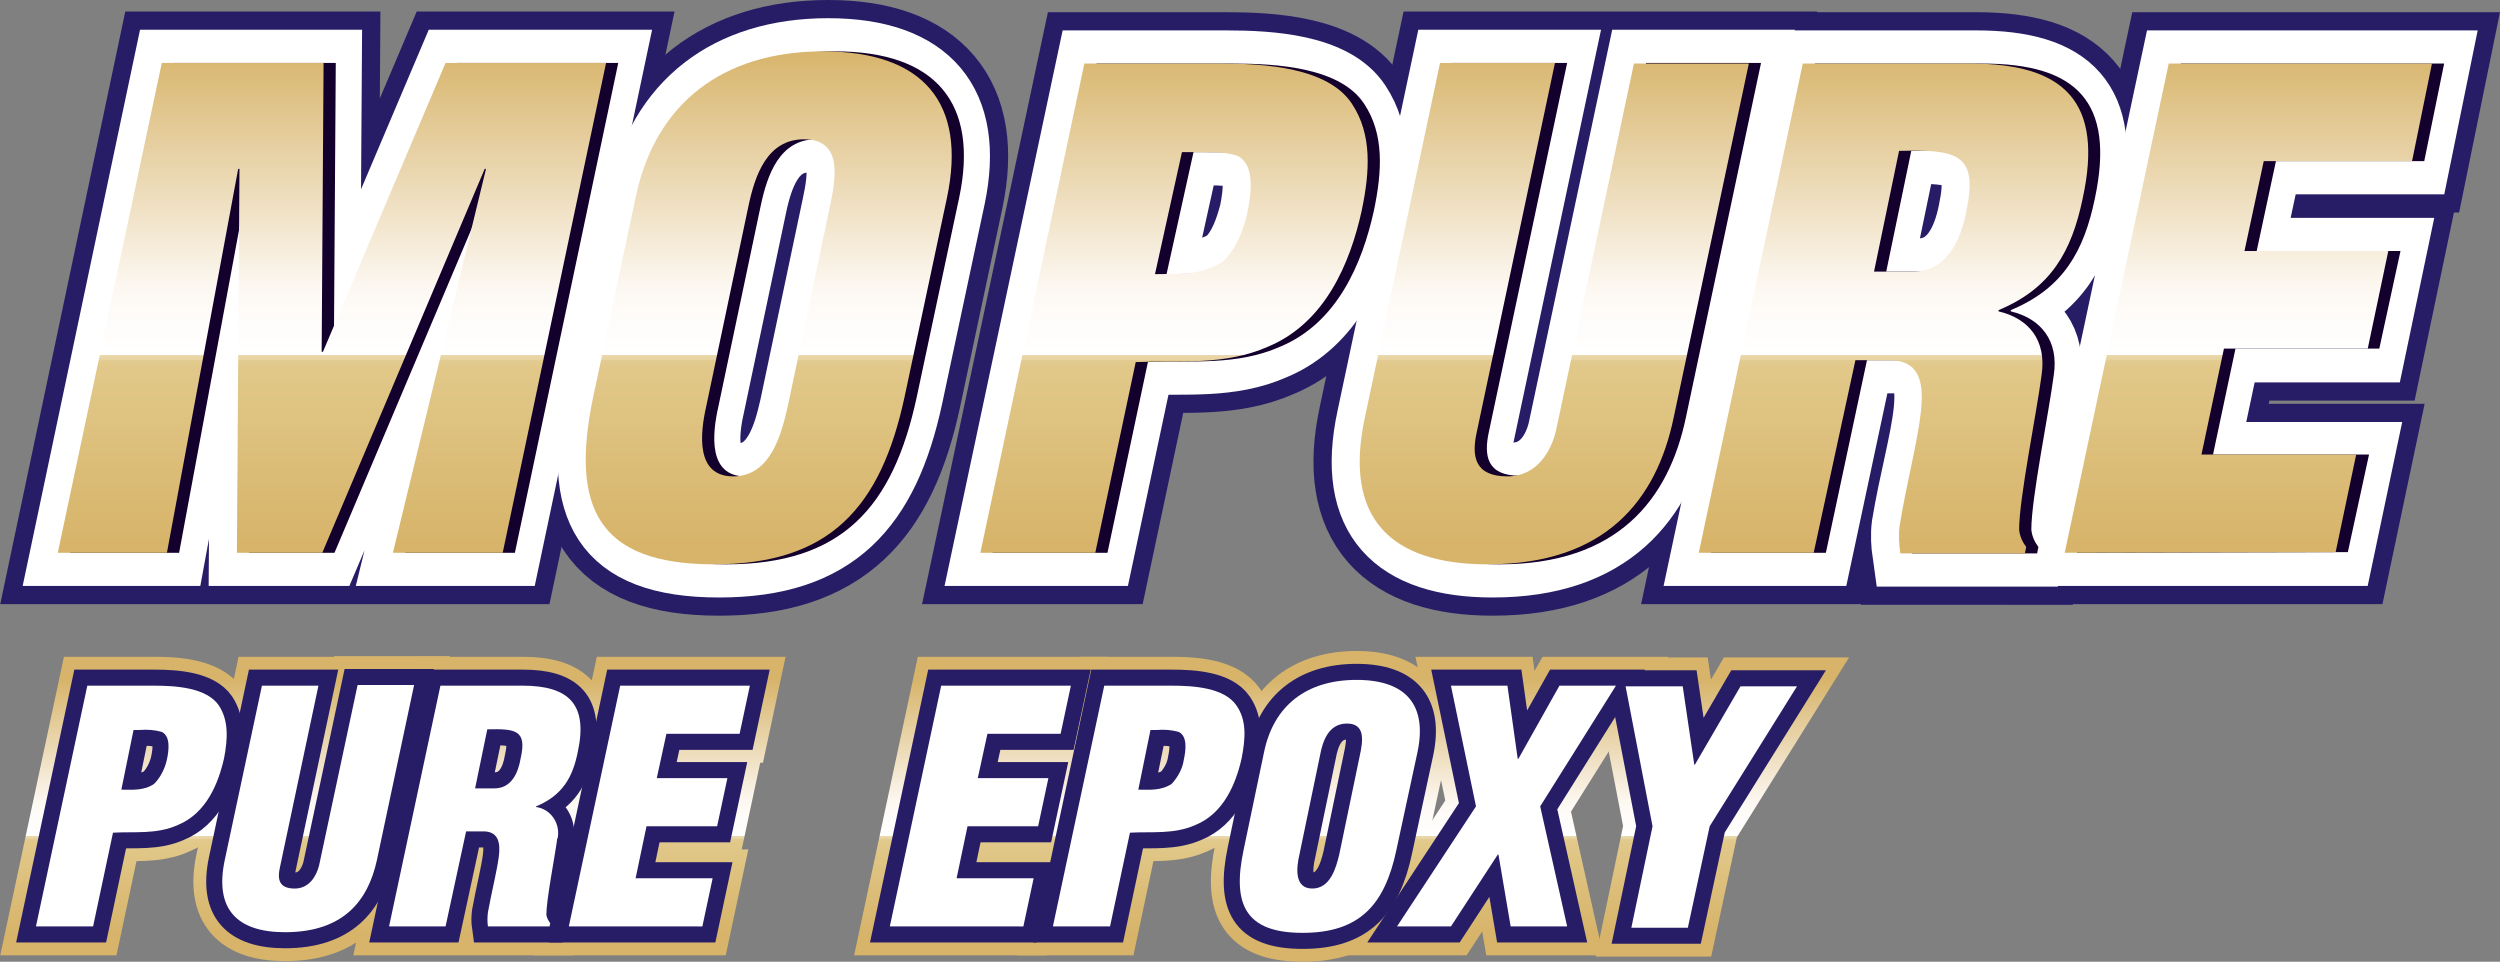 <?xml version="1.0" encoding="utf-8"?>
<!-- Generator: Adobe Illustrator 27.1.1, SVG Export Plug-In . SVG Version: 6.00 Build 0)  -->
<svg version="1.1" id="Capa_1" xmlns="http://www.w3.org/2000/svg" xmlns:xlink="http://www.w3.org/1999/xlink" x="0px" y="0px"
	 viewBox="0 0 389.4 149.8" style="enable-background:new 0 0 389.4 149.8;" xml:space="preserve">
<rect x="0" y="0" width="389.4" height="149.8" fill="#808080" stroke="none"/>
<style type="text/css">
	.st0{fill:none;stroke:#271D67;stroke-width:16;}
	.st1{fill:none;stroke:#FFFFFF;stroke-width:10.33;}
	.st2{fill:#13002C;}
	.st3{fill:url(#SVGID_1_);}
	.st4{fill:url(#SVGID_00000109013601475370379680000012319106529768029626_);}
	.st5{fill:url(#SVGID_00000008862437951157997920000002870305791739433866_);}
	.st6{fill:url(#SVGID_00000045577937710889209780000018415993043350713227_);}
	.st7{fill:url(#SVGID_00000102527640436112322360000009526803046148499114_);}
	.st8{fill:url(#SVGID_00000072266656101008605520000006600260958354263960_);}
	.st9{fill:#2A2A29;}
	.st10{fill:none;stroke:url(#SVGID_00000036227622262337621550000010058706657796982444_);stroke-width:9;}
	.st11{fill:none;stroke:url(#SVGID_00000182496241448529698780000015620757557896771514_);stroke-width:9;}
	.st12{fill:none;stroke:url(#SVGID_00000086664899002806766630000005570386924973311139_);stroke-width:9;}
	.st13{fill:none;stroke:url(#SVGID_00000051352609748741027390000009973900103283412386_);stroke-width:9;}
	.st14{fill:none;stroke:url(#SVGID_00000155846600916796322060000005343387111875939223_);stroke-width:9;}
	.st15{fill:none;stroke:url(#SVGID_00000152221826209200770860000003457586589762681777_);stroke-width:9;}
	.st16{fill:none;stroke:url(#SVGID_00000083787787015278335390000014267780285954974124_);stroke-width:9;}
	.st17{fill:none;stroke:url(#SVGID_00000110463515483405884000000005374826432715508894_);stroke-width:9;}
	.st18{fill:none;stroke:url(#SVGID_00000078741505063229383880000000588633376790502045_);stroke-width:9;}
	.st19{fill:none;stroke:#271D67;stroke-width:5;}
	.st20{fill:#FFFFFF;}
</style>
<g>
	<g id="Capa_2_00000140007419164524640100000006091834936792665745_">
		<g id="Capa_1-2">
			<path class="st0" d="M9.9,86.1L26,9.8h25.2l-0.3,45h0.2l19.1-45h25L79.1,86.1H62l14.6-59.8h-0.2L51,86.1H37.7l0.4-59.8h-0.2
				L26.9,86.1H9.9z"/>
			<path class="st0" d="M141.7,61.8c-3.7,17.2-11.6,26.1-29.7,26.1S89.6,79,93.2,61.8l6.6-31C102.9,16.1,113.4,8,129,8
				s22.4,8.1,19.3,22.8L141.7,61.8z M130.1,32c1-4.7,1.8-10.3-4.1-10.3c-5.7,0-7.6,5.6-8.6,10.3l-6.6,31.3c-1,4.4-1.6,10.9,4.2,10.9
				s7.5-6.5,8.5-10.9L130.1,32z"/>
			<path class="st0" d="M153.5,86.1l16.2-76.2H191c6.9,0,16.8,0.6,20.5,6.3c3.1,4.7,2.9,10.4,1.5,16.6c-1.8,8.2-5.7,17.5-14.6,21.2
				c-6.8,3-13.8,2.1-20.6,2.4l-6.3,29.7H153.5z M180.7,42.7c3.4-0.1,7.1,0.3,10.5-1.9c2.2-2,3.2-5.1,3.9-7.7c0.6-3,1.2-7.4-1.5-8.8
				c-1.5-0.6-4-0.6-6.8-0.6h-1.9L180.7,42.7z"/>
			<path class="st0" d="M225.1,9.8H243l-12.2,57.5c-0.8,3.7-0.3,6.8,4.8,6.8c4.7,0,6.9-4.1,7.6-7.3l12.1-57h17.9L261.5,65
				c-2.8,12.9-10.7,22.9-29,22.9c-15.1,0-22.5-7.2-19.1-22.9L225.1,9.8z"/>
			<path class="st0" d="M283.4,86.1h-17.9l16.2-76.2h26.1c14.6,0,20.7,5.9,17.5,21c-1.7,8.1-4.9,13.9-13.1,17.4v0.2
				c4.7,1.1,7.5,4.6,6.7,9.9c-0.8,6.1-3.5,19.2-3.5,24.1c0.1,1,0.5,1.9,1.1,2.7l-0.2,1h-19.5c-0.2-1.4-0.3-2.9-0.1-4.4
				c1.1-6.7,2.9-13,3.4-17.7s-0.3-7.7-4.4-8h-5.9L283.4,86.1z M292.7,42.3h6.1c5.2,0,7.4-4.8,8.3-9.5c1.9-9-1.7-9.5-10.5-9.3
				L292.7,42.3z"/>
			<path class="st0" d="M322.4,86.1l16.2-76.2h41l-3.1,15.2h-23.1l-3,14h22.4l-3.2,15.3H347l-3.5,16.5h24.3l-3.2,15.2H322.4z"/>
			<path class="st1" d="M9.9,86.1L26,9.8h25.2l-0.3,45h0.2l19.1-45h25L79.1,86.1H62l14.6-59.8h-0.2L51,86.1H37.7l0.4-59.8h-0.2
				L26.9,86.1H9.9z"/>
			<path class="st1" d="M141.7,61.8c-3.7,17.2-11.6,26.1-29.7,26.1S89.6,79,93.2,61.8l6.6-31C102.9,16.1,113.4,8,129,8
				s22.4,8.1,19.3,22.8L141.7,61.8z M130.1,32c1-4.7,1.8-10.3-4.1-10.3c-5.7,0-7.6,5.6-8.6,10.3l-6.6,31.3c-1,4.4-1.6,10.9,4.2,10.9
				s7.5-6.5,8.5-10.9L130.1,32z"/>
			<path class="st1" d="M153.5,86.1l16.2-76.2H191c6.9,0,16.8,0.6,20.5,6.3c3.1,4.7,2.9,10.4,1.5,16.6c-1.8,8.2-5.7,17.5-14.6,21.2
				c-6.8,3-13.8,2.1-20.6,2.4l-6.3,29.7H153.5z M180.7,42.7c3.4-0.1,7.1,0.3,10.5-1.9c2.2-2,3.2-5.1,3.9-7.7c0.6-3,1.2-7.4-1.5-8.8
				c-1.5-0.6-4-0.6-6.8-0.6h-1.9L180.7,42.7z"/>
			<path class="st1" d="M225.1,9.8H243l-12.2,57.5c-0.8,3.7-0.3,6.8,4.8,6.8c4.7,0,6.9-4.1,7.6-7.3l12.1-57h17.9L261.5,65
				c-2.8,12.9-10.7,22.9-29,22.9c-15.1,0-22.5-7.2-19.1-22.9L225.1,9.8z"/>
			<path class="st1" d="M283.4,86.1h-17.9l16.2-76.2h26.1c14.6,0,20.7,5.9,17.5,21c-1.7,8.1-4.9,13.9-13.1,17.4v0.2
				c4.7,1.1,7.5,4.6,6.7,9.9c-0.8,6.1-3.5,19.2-3.5,24.1c0.1,1,0.5,1.9,1.1,2.7l-0.2,1h-19.5c-0.2-1.4-0.3-2.9-0.1-4.4
				c1.1-6.7,2.9-13,3.4-17.7s-0.3-7.7-4.4-8h-5.9L283.4,86.1z M292.7,42.3h6.1c5.2,0,7.4-4.8,8.3-9.5c1.9-9-1.7-9.5-10.5-9.3
				L292.7,42.3z"/>
			<path class="st1" d="M322.4,86.1l16.2-76.2h41l-3.1,15.2h-23.1l-3,14h22.4l-3.2,15.3H347l-3.5,16.5h24.3l-3.2,15.2H322.4z"/>
			<path class="st2" d="M10.9,86.1L27.1,9.8h25.2l-0.3,45h0.2l19.1-45h25L80.2,86.1H63.1l14.5-59.8h-0.2L52.1,86.1H38.8l0.4-59.8H39
				L27.9,86.1H10.9z"/>
			<path class="st2" d="M142.8,61.8c-3.7,17.2-11.6,26.1-29.7,26.1S90.6,79,94.3,61.8l6.6-31C104,16.1,114.4,8,130.1,8
				s22.4,8.1,19.3,22.8L142.8,61.8z M131.2,32c1-4.7,1.8-10.3-4.1-10.3c-5.7,0-7.6,5.6-8.6,10.3l-6.6,31.3c-1,4.4-1.6,10.9,4.2,10.9
				s7.5-6.5,8.5-10.9L131.2,32z"/>
			<path class="st2" d="M154.6,86.1l16.2-76.2H192c6.9,0,16.8,0.6,20.5,6.3c3.1,4.7,2.8,10.4,1.5,16.6c-1.8,8.2-5.7,17.5-14.6,21.2
				c-6.8,3-13.8,2.1-20.6,2.4l-6.3,29.7H154.6z M181.7,42.7c3.4-0.1,7.1,0.3,10.5-1.9c2.2-2,3.2-5.1,3.9-7.7c0.6-3,1.2-7.4-1.5-8.8
				c-1.5-0.6-4-0.6-6.8-0.6h-1.9L181.7,42.7z"/>
			<path class="st2" d="M226.2,9.8h17.9l-12.2,57.5c-0.8,3.7-0.3,6.8,4.8,6.8c4.7,0,6.9-4.1,7.6-7.3l12.1-57h17.9L262.6,65
				c-2.7,12.9-10.7,22.9-29,22.9c-15.1,0-22.5-7.2-19.1-22.9L226.2,9.8z"/>
			<path class="st2" d="M284.4,86.1h-17.9l16.2-76.2h26.1c14.6,0,20.7,5.9,17.5,21c-1.7,8.2-4.9,14-13.1,17.4v0.2
				c4.7,1.1,7.5,4.6,6.7,9.9c-0.8,6.1-3.5,19.2-3.5,24.1c0.1,1,0.5,1.9,1.1,2.7l-0.2,1h-19.5c-0.2-1.4-0.3-2.9-0.1-4.4
				c1.1-6.7,2.9-13,3.4-17.7s-0.3-7.7-4.4-8h-5.9L284.4,86.1z M293.8,42.3h6.1c5.2,0,7.4-4.8,8.3-9.5c1.9-9-1.7-9.5-10.5-9.3
				L293.8,42.3z"/>
			<path class="st2" d="M323.5,86.1l16.2-76.2h41l-3.1,15.2h-23.1l-3,14h22.4l-3.3,15.2h-22.4l-3.5,16.5h24.3l-3.3,15.2L323.5,86.1z
				"/>
			
				<linearGradient id="SVGID_1_" gradientUnits="userSpaceOnUse" x1="51.715" y1="88.35" x2="51.715" y2="11.34" gradientTransform="matrix(1 0 0 -1 0 95.89)">
				<stop  offset="0" style="stop-color:#D7B46A"/>
				<stop  offset="0.48" style="stop-color:#FCF7F0"/>
				<stop  offset="0.53" style="stop-color:#FEFBF8"/>
				<stop  offset="0.62" style="stop-color:#FFFFFF"/>
				<stop  offset="0.62" style="stop-color:#FFFFFE"/>
				<stop  offset="0.62" style="stop-color:#F7F0DF"/>
				<stop  offset="0.62" style="stop-color:#F0E4C4"/>
				<stop  offset="0.62" style="stop-color:#EBD9AE"/>
				<stop  offset="0.63" style="stop-color:#E6D29D"/>
				<stop  offset="0.63" style="stop-color:#E3CC92"/>
				<stop  offset="0.64" style="stop-color:#E1C98B"/>
				<stop  offset="0.65" style="stop-color:#E1C889"/>
				<stop  offset="1" style="stop-color:#D7B46A"/>
			</linearGradient>
			<path class="st3" d="M9,86.1L25.2,9.8h25.2l-0.3,45h0.2l19.1-45h25L78.3,86.1H61.2l14.5-59.8h-0.2L50.2,86.1H36.9l0.4-59.8h-0.2
				L26,86.1H9z"/>
			
				<linearGradient id="SVGID_00000142864786633920962470000006443697795358999485_" gradientUnits="userSpaceOnUse" x1="119.729" y1="88.35" x2="119.729" y2="11.34" gradientTransform="matrix(1 0 0 -1 0 95.89)">
				<stop  offset="0" style="stop-color:#D7B46A"/>
				<stop  offset="0.48" style="stop-color:#FCF7F0"/>
				<stop  offset="0.53" style="stop-color:#FEFBF8"/>
				<stop  offset="0.62" style="stop-color:#FFFFFF"/>
				<stop  offset="0.62" style="stop-color:#FFFFFE"/>
				<stop  offset="0.62" style="stop-color:#F7F0DF"/>
				<stop  offset="0.62" style="stop-color:#F0E4C4"/>
				<stop  offset="0.62" style="stop-color:#EBD9AE"/>
				<stop  offset="0.63" style="stop-color:#E6D29D"/>
				<stop  offset="0.63" style="stop-color:#E3CC92"/>
				<stop  offset="0.64" style="stop-color:#E1C98B"/>
				<stop  offset="0.65" style="stop-color:#E1C889"/>
				<stop  offset="1" style="stop-color:#D7B46A"/>
			</linearGradient>
			<path style="fill:url(#SVGID_00000142864786633920962470000006443697795358999485_);" d="M140.9,61.8
				c-3.7,17.2-11.6,26.1-29.7,26.1S88.8,79,92.4,61.8l6.6-31c3-14.6,13.5-22.8,29.2-22.8s22.4,8.1,19.3,22.8L140.9,61.8z M129.3,32
				c1-4.7,1.8-10.3-4.1-10.3c-5.7,0-7.6,5.6-8.6,10.3L110,63.3c-1,4.4-1.6,10.9,4.2,10.9s7.5-6.5,8.5-10.9L129.3,32z"/>
			
				<linearGradient id="SVGID_00000031888785903726654690000003043394038898569657_" gradientUnits="userSpaceOnUse" x1="182.919" y1="88.35" x2="182.919" y2="11.34" gradientTransform="matrix(1 0 0 -1 0 95.89)">
				<stop  offset="0" style="stop-color:#D7B46A"/>
				<stop  offset="0.48" style="stop-color:#FCF7F0"/>
				<stop  offset="0.53" style="stop-color:#FEFBF8"/>
				<stop  offset="0.62" style="stop-color:#FFFFFF"/>
				<stop  offset="0.62" style="stop-color:#FFFFFE"/>
				<stop  offset="0.62" style="stop-color:#F7F0DF"/>
				<stop  offset="0.62" style="stop-color:#F0E4C4"/>
				<stop  offset="0.62" style="stop-color:#EBD9AE"/>
				<stop  offset="0.63" style="stop-color:#E6D29D"/>
				<stop  offset="0.63" style="stop-color:#E3CC92"/>
				<stop  offset="0.64" style="stop-color:#E1C98B"/>
				<stop  offset="0.65" style="stop-color:#E1C889"/>
				<stop  offset="1" style="stop-color:#D7B46A"/>
			</linearGradient>
			<path style="fill:url(#SVGID_00000031888785903726654690000003043394038898569657_);" d="M152.7,86.1l16.2-76.2h21.2
				c6.9,0,16.8,0.6,20.5,6.3c3.1,4.7,2.8,10.4,1.5,16.6c-1.8,8.2-5.7,17.5-14.6,21.2c-6.8,3-13.8,2.1-20.6,2.4l-6.3,29.7H152.7z
				 M179.9,42.7c3.4-0.1,7.1,0.3,10.5-1.9c2.2-2,3.3-5.1,3.9-7.7c0.6-3,1.2-7.4-1.5-8.8c-1.5-0.6-4-0.6-6.8-0.6h-1.9L179.9,42.7z"/>
			
				<linearGradient id="SVGID_00000082356224986622070870000015599387711358121375_" gradientUnits="userSpaceOnUse" x1="242.09" y1="88.35" x2="242.09" y2="11.34" gradientTransform="matrix(1 0 0 -1 0 95.89)">
				<stop  offset="0" style="stop-color:#D7B46A"/>
				<stop  offset="0.48" style="stop-color:#FCF7F0"/>
				<stop  offset="0.53" style="stop-color:#FEFBF8"/>
				<stop  offset="0.62" style="stop-color:#FFFFFF"/>
				<stop  offset="0.62" style="stop-color:#FFFFFE"/>
				<stop  offset="0.62" style="stop-color:#F7F0DF"/>
				<stop  offset="0.62" style="stop-color:#F0E4C4"/>
				<stop  offset="0.62" style="stop-color:#EBD9AE"/>
				<stop  offset="0.63" style="stop-color:#E6D29D"/>
				<stop  offset="0.63" style="stop-color:#E3CC92"/>
				<stop  offset="0.64" style="stop-color:#E1C98B"/>
				<stop  offset="0.65" style="stop-color:#E1C889"/>
				<stop  offset="1" style="stop-color:#D7B46A"/>
			</linearGradient>
			<path style="fill:url(#SVGID_00000082356224986622070870000015599387711358121375_);" d="M224.3,9.8h17.9L230,67.4
				c-0.8,3.7-0.3,6.8,4.8,6.8c4.7,0,6.9-4.1,7.6-7.3l12.1-57h17.9L260.7,65c-2.7,13-10.7,22.9-29,22.9c-15.1,0-22.5-7.2-19.1-22.9
				L224.3,9.8z"/>
			
				<linearGradient id="SVGID_00000048473380380001675390000009239097233017160612_" gradientUnits="userSpaceOnUse" x1="294.968" y1="88.35" x2="294.968" y2="11.34" gradientTransform="matrix(1 0 0 -1 0 95.89)">
				<stop  offset="0" style="stop-color:#D7B46A"/>
				<stop  offset="0.48" style="stop-color:#FCF7F0"/>
				<stop  offset="0.53" style="stop-color:#FEFBF8"/>
				<stop  offset="0.62" style="stop-color:#FFFFFF"/>
				<stop  offset="0.62" style="stop-color:#FFFFFE"/>
				<stop  offset="0.62" style="stop-color:#F7F0DF"/>
				<stop  offset="0.62" style="stop-color:#F0E4C4"/>
				<stop  offset="0.62" style="stop-color:#EBD9AE"/>
				<stop  offset="0.63" style="stop-color:#E6D29D"/>
				<stop  offset="0.63" style="stop-color:#E3CC92"/>
				<stop  offset="0.64" style="stop-color:#E1C98B"/>
				<stop  offset="0.65" style="stop-color:#E1C889"/>
				<stop  offset="1" style="stop-color:#D7B46A"/>
			</linearGradient>
			<path style="fill:url(#SVGID_00000048473380380001675390000009239097233017160612_);" d="M282.5,86.1h-17.9l16.2-76.2h26.1
				c14.6,0,20.8,5.9,17.5,21c-1.7,8.2-4.9,14-13.1,17.4v0.2c4.7,1.1,7.5,4.5,6.7,9.9c-0.8,6.1-3.5,19.2-3.5,24.1
				c0.1,1,0.5,1.9,1.1,2.7l-0.2,1H296c-0.2-1.4-0.3-2.9-0.1-4.4c1.1-6.7,2.8-13,3.3-17.7s-0.3-7.7-4.4-8H289L282.5,86.1z
				 M291.9,42.3h6.1c5.2,0,7.4-4.8,8.3-9.5c1.9-9-1.7-9.5-10.5-9.3L291.9,42.3z"/>
			
				<linearGradient id="SVGID_00000063598627309508382820000011193004375782129547_" gradientUnits="userSpaceOnUse" x1="350.17" y1="88.35" x2="350.17" y2="11.34" gradientTransform="matrix(1 0 0 -1 0 95.89)">
				<stop  offset="0" style="stop-color:#D7B46A"/>
				<stop  offset="0.48" style="stop-color:#FCF7F0"/>
				<stop  offset="0.53" style="stop-color:#FEFBF8"/>
				<stop  offset="0.62" style="stop-color:#FFFFFF"/>
				<stop  offset="0.62" style="stop-color:#FFFFFE"/>
				<stop  offset="0.62" style="stop-color:#F7F0DF"/>
				<stop  offset="0.62" style="stop-color:#F0E4C4"/>
				<stop  offset="0.62" style="stop-color:#EBD9AE"/>
				<stop  offset="0.63" style="stop-color:#E6D29D"/>
				<stop  offset="0.63" style="stop-color:#E3CC92"/>
				<stop  offset="0.64" style="stop-color:#E1C98B"/>
				<stop  offset="0.65" style="stop-color:#E1C889"/>
				<stop  offset="1" style="stop-color:#D7B46A"/>
			</linearGradient>
			<path style="fill:url(#SVGID_00000063598627309508382820000011193004375782129547_);" d="M321.6,86.1l16.2-76.2h41l-3.1,15.2
				h-23.1l-3,14h22.4l-3.2,15.2h-22.4l-3.5,16.5H367l-3.2,15.2L321.6,86.1z"/>
		</g>
	</g>
	<g id="Capa_2_00000093166077773080168450000007836659194398384275_">
		<g id="Capa_1-2_00000117654560524096743850000007007822111176221588_">
			<path class="st9" d="M5.6,144.3l8-37.5H24c3.4,0,8.2,0.3,10.1,3.1c1.5,2.3,1.4,5.1,0.8,8.2c-0.9,4-2.8,8.6-7.2,10.4
				c-3.3,1.5-6.8,1-10.1,1.2l-3.1,14.6H5.6z M18.9,123c1.6,0,3.5,0.2,5.1-0.9c1-1,1.7-2.4,2-3.8c0.3-1.4,0.6-3.6-0.8-4.3
				c-1.1-0.3-2.2-0.4-3.4-0.3h-1L18.9,123z"/>
			<path class="st9" d="M40.8,106.8h8.8l-6,28.3c-0.4,1.8-0.2,3.3,2.3,3.3c2.3,0,3.4-2,3.8-3.6l6-28.1h8.8L58.7,134
				c-1.4,6.4-5.3,11.2-14.3,11.2c-7.5,0-11-3.6-9.4-11.2L40.8,106.8z"/>
			<path class="st9" d="M69.4,144.3h-8.8l8-37.5h12.8c7.2,0,10.2,2.9,8.6,10.3c-0.8,4-2.4,6.8-6.5,8.5v0.1c2.2,0.3,3.7,2.4,3.4,4.6
				c0,0.1,0,0.2-0.1,0.3c-0.4,3-1.7,9.5-1.7,11.9c0.1,0.5,0.3,0.9,0.6,1.3l-0.1,0.5H76c-0.1-0.7-0.1-1.4,0-2.2
				c0.6-3.3,1.4-6.4,1.7-8.7s-0.2-3.8-2.2-3.9h-2.9L69.4,144.3z M74,122.8h3c2.6,0,3.7-2.3,4.1-4.7c1-4.4-0.8-4.6-5.2-4.5L74,122.8z
				"/>
			<path class="st9" d="M88.6,144.3l8-37.5h20.2l-1.6,7.5h-11.4l-1.5,6.9h11l-1.6,7.5h-11l-1.7,8.1h12l-1.6,7.5H88.6z"/>
			<path class="st9" d="M138.6,144.3l8-37.5h20.2l-1.6,7.5h-11.4l-1.5,6.9h11l-1.6,7.5h-11l-1.7,8.1h12l-1.6,7.5H138.6z"/>
			<path class="st9" d="M164,144.3l8-37.5h10.5c3.4,0,8.2,0.3,10.1,3.1c1.6,2.3,1.4,5.1,0.8,8.2c-0.9,4-2.8,8.6-7.2,10.4
				c-3.4,1.5-6.8,1-10.2,1.2l-3.1,14.6H164z M177.3,123c1.7,0,3.5,0.2,5.2-0.9c1-1.1,1.7-2.4,1.9-3.8c0.3-1.4,0.6-3.6-0.8-4.3
				c-1.1-0.3-2.2-0.4-3.4-0.3h-1L177.3,123z"/>
			<path class="st9" d="M217.5,132.4c-1.8,8.5-5.7,12.9-14.6,12.9s-11-4.4-9.2-12.9l3.2-15.3c1.5-7.2,6.6-11.2,14.4-11.2
				s11,4,9.5,11.2L217.5,132.4z M211.8,117.7c0.5-2.3,0.9-5-2-5s-3.8,2.8-4.2,5l-3.2,15.4c-0.5,2.1-0.8,5.3,2,5.3s3.7-3.2,4.2-5.3
				L211.8,117.7z"/>
			<path class="st9" d="M236.4,118.2h0.1l6.4-11.4h8.8l-11.8,18.8l4.2,18.7h-8.8l-1.9-11.2h-0.1l-7.3,11.2h-8.4l12.3-18.7l-3.9-18.8
				h8.8L236.4,118.2z"/>
			<path class="st9" d="M263.9,119.1h0.1l7.1-12.2h8.8l-13.6,21.8l-3.4,15.8h-8.8l3.3-15.8l-4.2-21.8h8.9L263.9,119.1z"/>
			
				<linearGradient id="SVGID_00000097463679749031658390000006916213817226073264_" gradientUnits="userSpaceOnUse" x1="370.811" y1="302.863" x2="410.121" y2="302.863" gradientTransform="matrix(6.123234e-17 1 1 -6.123234e-17 -282.95 -264.9)">
				<stop  offset="0" style="stop-color:#D7B46A"/>
				<stop  offset="0.48" style="stop-color:#FCF7F0"/>
				<stop  offset="0.53" style="stop-color:#FEFBF8"/>
				<stop  offset="0.62" style="stop-color:#FFFFFF"/>
				<stop  offset="0.62" style="stop-color:#FFFFFE"/>
				<stop  offset="0.62" style="stop-color:#F7F0DF"/>
				<stop  offset="0.62" style="stop-color:#F0E4C4"/>
				<stop  offset="0.62" style="stop-color:#EBD9AE"/>
				<stop  offset="0.63" style="stop-color:#E6D29D"/>
				<stop  offset="0.63" style="stop-color:#E3CC92"/>
				<stop  offset="0.64" style="stop-color:#E1C98B"/>
				<stop  offset="0.65" style="stop-color:#E1C889"/>
				<stop  offset="1" style="stop-color:#D7B46A"/>
			</linearGradient>
			<path style="fill:none;stroke:url(#SVGID_00000097463679749031658390000006916213817226073264_);stroke-width:9;" d="M5.6,144.3
				l8-37.5H24c3.4,0,8.2,0.3,10.1,3.1c1.5,2.3,1.4,5.1,0.8,8.2c-0.9,4-2.8,8.6-7.2,10.4c-3.3,1.5-6.8,1-10.1,1.2l-3.1,14.6H5.6z
				 M18.9,123c1.6,0,3.5,0.2,5.1-0.9c1-1,1.7-2.4,2-3.8c0.3-1.4,0.6-3.6-0.8-4.3c-1.1-0.3-2.2-0.4-3.4-0.3h-1L18.9,123z"/>
			
				<linearGradient id="SVGID_00000044144247335073201090000016569821907322076544_" gradientUnits="userSpaceOnUse" x1="370.811" y1="333.034" x2="410.121" y2="333.034" gradientTransform="matrix(6.123234e-17 1 1 -6.123234e-17 -282.95 -264.9)">
				<stop  offset="0" style="stop-color:#D7B46A"/>
				<stop  offset="0.48" style="stop-color:#FCF7F0"/>
				<stop  offset="0.53" style="stop-color:#FEFBF8"/>
				<stop  offset="0.62" style="stop-color:#FFFFFF"/>
				<stop  offset="0.62" style="stop-color:#FFFFFE"/>
				<stop  offset="0.62" style="stop-color:#F7F0DF"/>
				<stop  offset="0.62" style="stop-color:#F0E4C4"/>
				<stop  offset="0.62" style="stop-color:#EBD9AE"/>
				<stop  offset="0.63" style="stop-color:#E6D29D"/>
				<stop  offset="0.63" style="stop-color:#E3CC92"/>
				<stop  offset="0.64" style="stop-color:#E1C98B"/>
				<stop  offset="0.65" style="stop-color:#E1C889"/>
				<stop  offset="1" style="stop-color:#D7B46A"/>
			</linearGradient>
			<path style="fill:none;stroke:url(#SVGID_00000044144247335073201090000016569821907322076544_);stroke-width:9;" d="M40.8,106.8
				h8.8l-6,28.3c-0.4,1.8-0.2,3.3,2.3,3.3c2.3,0,3.4-2,3.8-3.6l6-28.1h8.8L58.7,134c-1.4,6.4-5.3,11.2-14.3,11.2
				c-7.5,0-11-3.6-9.4-11.2L40.8,106.8z"/>
			
				<linearGradient id="SVGID_00000154386265126503792520000012616988696952229772_" gradientUnits="userSpaceOnUse" x1="370.811" y1="357.947" x2="410.121" y2="357.947" gradientTransform="matrix(6.123234e-17 1 1 -6.123234e-17 -282.95 -264.9)">
				<stop  offset="0" style="stop-color:#D7B46A"/>
				<stop  offset="0.48" style="stop-color:#FCF7F0"/>
				<stop  offset="0.53" style="stop-color:#FEFBF8"/>
				<stop  offset="0.62" style="stop-color:#FFFFFF"/>
				<stop  offset="0.62" style="stop-color:#FFFFFE"/>
				<stop  offset="0.62" style="stop-color:#F7F0DF"/>
				<stop  offset="0.62" style="stop-color:#F0E4C4"/>
				<stop  offset="0.62" style="stop-color:#EBD9AE"/>
				<stop  offset="0.63" style="stop-color:#E6D29D"/>
				<stop  offset="0.63" style="stop-color:#E3CC92"/>
				<stop  offset="0.64" style="stop-color:#E1C98B"/>
				<stop  offset="0.65" style="stop-color:#E1C889"/>
				<stop  offset="1" style="stop-color:#D7B46A"/>
			</linearGradient>
			<path style="fill:none;stroke:url(#SVGID_00000154386265126503792520000012616988696952229772_);stroke-width:9;" d="M69.4,144.3
				h-8.8l8-37.5h12.8c7.2,0,10.2,2.9,8.6,10.3c-0.8,4-2.4,6.8-6.5,8.5v0.1c2.2,0.3,3.7,2.4,3.4,4.6c0,0.1,0,0.2-0.1,0.3
				c-0.4,3-1.7,9.5-1.7,11.9c0.1,0.5,0.3,0.9,0.6,1.3l-0.1,0.5H76c-0.1-0.7-0.1-1.4,0-2.2c0.6-3.3,1.4-6.4,1.7-8.7s-0.2-3.8-2.2-3.9
				h-2.9L69.4,144.3z M74,122.8h3c2.6,0,3.7-2.3,4.1-4.7c1-4.4-0.8-4.6-5.2-4.5L74,122.8z"/>
			
				<linearGradient id="SVGID_00000008137498686159387690000013655576812500360592_" gradientUnits="userSpaceOnUse" x1="370.811" y1="385.623" x2="410.121" y2="385.623" gradientTransform="matrix(6.123234e-17 1 1 -6.123234e-17 -282.95 -264.9)">
				<stop  offset="0" style="stop-color:#D7B46A"/>
				<stop  offset="0.48" style="stop-color:#FCF7F0"/>
				<stop  offset="0.53" style="stop-color:#FEFBF8"/>
				<stop  offset="0.62" style="stop-color:#FFFFFF"/>
				<stop  offset="0.62" style="stop-color:#FFFFFE"/>
				<stop  offset="0.62" style="stop-color:#F7F0DF"/>
				<stop  offset="0.62" style="stop-color:#F0E4C4"/>
				<stop  offset="0.62" style="stop-color:#EBD9AE"/>
				<stop  offset="0.63" style="stop-color:#E6D29D"/>
				<stop  offset="0.63" style="stop-color:#E3CC92"/>
				<stop  offset="0.64" style="stop-color:#E1C98B"/>
				<stop  offset="0.65" style="stop-color:#E1C889"/>
				<stop  offset="1" style="stop-color:#D7B46A"/>
			</linearGradient>
			<path style="fill:none;stroke:url(#SVGID_00000008137498686159387690000013655576812500360592_);stroke-width:9;" d="M88.6,144.3
				l8-37.5h20.2l-1.6,7.5h-11.4l-1.5,6.9h11l-1.6,7.5h-11l-1.7,8.1h12l-1.6,7.5H88.6z"/>
			
				<linearGradient id="SVGID_00000003063657284237998410000013762444004706467979_" gradientUnits="userSpaceOnUse" x1="370.811" y1="435.623" x2="410.121" y2="435.623" gradientTransform="matrix(6.123234e-17 1 1 -6.123234e-17 -282.95 -264.9)">
				<stop  offset="0" style="stop-color:#D7B46A"/>
				<stop  offset="0.48" style="stop-color:#FCF7F0"/>
				<stop  offset="0.53" style="stop-color:#FEFBF8"/>
				<stop  offset="0.62" style="stop-color:#FFFFFF"/>
				<stop  offset="0.62" style="stop-color:#FFFFFE"/>
				<stop  offset="0.62" style="stop-color:#F7F0DF"/>
				<stop  offset="0.62" style="stop-color:#F0E4C4"/>
				<stop  offset="0.62" style="stop-color:#EBD9AE"/>
				<stop  offset="0.63" style="stop-color:#E6D29D"/>
				<stop  offset="0.63" style="stop-color:#E3CC92"/>
				<stop  offset="0.64" style="stop-color:#E1C98B"/>
				<stop  offset="0.65" style="stop-color:#E1C889"/>
				<stop  offset="1" style="stop-color:#D7B46A"/>
			</linearGradient>
			<path style="fill:none;stroke:url(#SVGID_00000003063657284237998410000013762444004706467979_);stroke-width:9;" d="
				M138.6,144.3l8-37.5h20.2l-1.6,7.5h-11.4l-1.5,6.9h11l-1.6,7.5h-11l-1.7,8.1h12l-1.6,7.5H138.6z"/>
			
				<linearGradient id="SVGID_00000107552054883393583640000015545353570261087161_" gradientUnits="userSpaceOnUse" x1="370.811" y1="461.318" x2="410.121" y2="461.318" gradientTransform="matrix(6.123234e-17 1 1 -6.123234e-17 -282.95 -264.9)">
				<stop  offset="0" style="stop-color:#D7B46A"/>
				<stop  offset="0.48" style="stop-color:#FCF7F0"/>
				<stop  offset="0.53" style="stop-color:#FEFBF8"/>
				<stop  offset="0.62" style="stop-color:#FFFFFF"/>
				<stop  offset="0.62" style="stop-color:#FFFFFE"/>
				<stop  offset="0.62" style="stop-color:#F7F0DF"/>
				<stop  offset="0.62" style="stop-color:#F0E4C4"/>
				<stop  offset="0.62" style="stop-color:#EBD9AE"/>
				<stop  offset="0.63" style="stop-color:#E6D29D"/>
				<stop  offset="0.63" style="stop-color:#E3CC92"/>
				<stop  offset="0.64" style="stop-color:#E1C98B"/>
				<stop  offset="0.65" style="stop-color:#E1C889"/>
				<stop  offset="1" style="stop-color:#D7B46A"/>
			</linearGradient>
			<path style="fill:none;stroke:url(#SVGID_00000107552054883393583640000015545353570261087161_);stroke-width:9;" d="M164,144.3
				l8-37.5h10.5c3.4,0,8.2,0.3,10.1,3.1c1.6,2.3,1.4,5.1,0.8,8.2c-0.9,4-2.8,8.6-7.2,10.4c-3.4,1.5-6.8,1-10.2,1.2l-3.1,14.6H164z
				 M177.3,123c1.7,0,3.5,0.2,5.2-0.9c1-1.1,1.7-2.4,1.9-3.8c0.3-1.4,0.6-3.6-0.8-4.3c-1.1-0.3-2.2-0.4-3.4-0.3h-1L177.3,123z"/>
			
				<linearGradient id="SVGID_00000124872927045891137050000015241019407325689527_" gradientUnits="userSpaceOnUse" x1="370.811" y1="490.05" x2="410.121" y2="490.05" gradientTransform="matrix(6.123234e-17 1 1 -6.123234e-17 -282.95 -264.9)">
				<stop  offset="0" style="stop-color:#D7B46A"/>
				<stop  offset="0.48" style="stop-color:#FCF7F0"/>
				<stop  offset="0.53" style="stop-color:#FEFBF8"/>
				<stop  offset="0.62" style="stop-color:#FFFFFF"/>
				<stop  offset="0.62" style="stop-color:#FFFFFE"/>
				<stop  offset="0.62" style="stop-color:#F7F0DF"/>
				<stop  offset="0.62" style="stop-color:#F0E4C4"/>
				<stop  offset="0.62" style="stop-color:#EBD9AE"/>
				<stop  offset="0.63" style="stop-color:#E6D29D"/>
				<stop  offset="0.63" style="stop-color:#E3CC92"/>
				<stop  offset="0.64" style="stop-color:#E1C98B"/>
				<stop  offset="0.65" style="stop-color:#E1C889"/>
				<stop  offset="1" style="stop-color:#D7B46A"/>
			</linearGradient>
			<path style="fill:none;stroke:url(#SVGID_00000124872927045891137050000015241019407325689527_);stroke-width:9;" d="
				M217.5,132.4c-1.8,8.5-5.7,12.9-14.6,12.9s-11-4.4-9.2-12.9l3.2-15.3c1.5-7.2,6.6-11.2,14.4-11.2s11,4,9.5,11.2L217.5,132.4z
				 M211.8,117.7c0.5-2.3,0.9-5-2-5s-3.8,2.8-4.2,5l-3.2,15.4c-0.5,2.1-0.8,5.3,2,5.3s3.7-3.2,4.2-5.3L211.8,117.7z"/>
			
				<linearGradient id="SVGID_00000104702808484900777820000007604432177746495153_" gradientUnits="userSpaceOnUse" x1="370.811" y1="517.514" x2="410.121" y2="517.514" gradientTransform="matrix(6.123234e-17 1 1 -6.123234e-17 -282.95 -264.9)">
				<stop  offset="0" style="stop-color:#D7B46A"/>
				<stop  offset="0.48" style="stop-color:#FCF7F0"/>
				<stop  offset="0.53" style="stop-color:#FEFBF8"/>
				<stop  offset="0.62" style="stop-color:#FFFFFF"/>
				<stop  offset="0.62" style="stop-color:#FFFFFE"/>
				<stop  offset="0.62" style="stop-color:#F7F0DF"/>
				<stop  offset="0.62" style="stop-color:#F0E4C4"/>
				<stop  offset="0.62" style="stop-color:#EBD9AE"/>
				<stop  offset="0.63" style="stop-color:#E6D29D"/>
				<stop  offset="0.63" style="stop-color:#E3CC92"/>
				<stop  offset="0.64" style="stop-color:#E1C98B"/>
				<stop  offset="0.65" style="stop-color:#E1C889"/>
				<stop  offset="1" style="stop-color:#D7B46A"/>
			</linearGradient>
			<path style="fill:none;stroke:url(#SVGID_00000104702808484900777820000007604432177746495153_);stroke-width:9;" d="
				M236.4,118.2h0.1l6.4-11.4h8.8l-11.8,18.8l4.2,18.7h-8.8l-1.9-11.2h-0.1l-7.3,11.2h-8.4l12.3-18.7l-3.9-18.8h8.8L236.4,118.2z"/>
			
				<linearGradient id="SVGID_00000084498739963297619390000001907071989305685161_" gradientUnits="userSpaceOnUse" x1="370.811" y1="550.852" x2="410.121" y2="550.852" gradientTransform="matrix(6.123234e-17 1 1 -6.123234e-17 -282.95 -264.9)">
				<stop  offset="0" style="stop-color:#D7B46A"/>
				<stop  offset="0.48" style="stop-color:#FCF7F0"/>
				<stop  offset="0.53" style="stop-color:#FEFBF8"/>
				<stop  offset="0.62" style="stop-color:#FFFFFF"/>
				<stop  offset="0.62" style="stop-color:#FFFFFE"/>
				<stop  offset="0.62" style="stop-color:#F7F0DF"/>
				<stop  offset="0.62" style="stop-color:#F0E4C4"/>
				<stop  offset="0.62" style="stop-color:#EBD9AE"/>
				<stop  offset="0.63" style="stop-color:#E6D29D"/>
				<stop  offset="0.63" style="stop-color:#E3CC92"/>
				<stop  offset="0.64" style="stop-color:#E1C98B"/>
				<stop  offset="0.65" style="stop-color:#E1C889"/>
				<stop  offset="1" style="stop-color:#D7B46A"/>
			</linearGradient>
			<path style="fill:none;stroke:url(#SVGID_00000084498739963297619390000001907071989305685161_);stroke-width:9;" d="
				M263.9,119.1h0.1l7.1-12.2h8.8l-13.6,21.8l-3.4,15.8h-8.8l3.3-15.8l-4.2-21.8h8.9L263.9,119.1z"/>
			<path class="st19" d="M5.6,144.3l8-37.5H24c3.4,0,8.2,0.3,10.1,3.1c1.5,2.3,1.4,5.1,0.8,8.2c-0.9,4-2.8,8.6-7.2,10.4
				c-3.3,1.5-6.8,1-10.1,1.2l-3.1,14.6H5.6z M18.9,123c1.6,0,3.5,0.2,5.1-0.9c1-1,1.7-2.4,2-3.8c0.3-1.4,0.6-3.6-0.8-4.3
				c-1.1-0.3-2.2-0.4-3.4-0.3h-1L18.9,123z"/>
			<path class="st19" d="M40.8,106.8h8.8l-6,28.3c-0.4,1.8-0.2,3.3,2.3,3.3c2.3,0,3.4-2,3.8-3.6l6-28.1h8.8L58.7,134
				c-1.4,6.4-5.3,11.2-14.3,11.2c-7.5,0-11-3.6-9.4-11.2L40.8,106.8z"/>
			<path class="st19" d="M69.4,144.3h-8.8l8-37.5h12.8c7.2,0,10.2,2.9,8.6,10.3c-0.8,4-2.4,6.8-6.5,8.5v0.1c2.2,0.3,3.7,2.4,3.4,4.6
				c0,0.1,0,0.2-0.1,0.3c-0.4,3-1.7,9.5-1.7,11.9c0.1,0.5,0.3,0.9,0.6,1.3l-0.1,0.5H76c-0.1-0.7-0.1-1.4,0-2.2
				c0.6-3.3,1.4-6.4,1.7-8.7s-0.2-3.8-2.2-3.9h-2.9L69.4,144.3z M74,122.8h3c2.6,0,3.7-2.3,4.1-4.7c1-4.4-0.8-4.6-5.2-4.5L74,122.8z
				"/>
			<path class="st19" d="M88.6,144.3l8-37.5h20.2l-1.6,7.5h-11.4l-1.5,6.9h11l-1.6,7.5h-11l-1.7,8.1h12l-1.6,7.5H88.6z"/>
			<path class="st19" d="M138.6,144.3l8-37.5h20.2l-1.6,7.5h-11.4l-1.5,6.9h11l-1.6,7.5h-11l-1.7,8.1h12l-1.6,7.5H138.6z"/>
			<path class="st19" d="M164,144.3l8-37.5h10.5c3.4,0,8.2,0.3,10.1,3.1c1.6,2.3,1.4,5.1,0.8,8.2c-0.9,4-2.8,8.6-7.2,10.4
				c-3.4,1.5-6.8,1-10.2,1.2l-3.1,14.6H164z M177.3,123c1.7,0,3.5,0.2,5.2-0.9c1-1.1,1.7-2.4,1.9-3.8c0.3-1.4,0.6-3.6-0.8-4.3
				c-1.1-0.3-2.2-0.4-3.4-0.3h-1L177.3,123z"/>
			<path class="st19" d="M217.5,132.4c-1.8,8.5-5.7,12.9-14.6,12.9s-11-4.4-9.2-12.9l3.2-15.3c1.5-7.2,6.6-11.2,14.4-11.2
				s11,4,9.5,11.2L217.5,132.4z M211.8,117.7c0.5-2.3,0.9-5-2-5s-3.8,2.8-4.2,5l-3.2,15.4c-0.5,2.1-0.8,5.3,2,5.3s3.7-3.2,4.2-5.3
				L211.8,117.7z"/>
			<path class="st19" d="M236.4,118.2h0.1l6.4-11.4h8.8l-11.8,18.8l4.2,18.7h-8.8l-1.9-11.2h-0.1l-7.3,11.2h-8.4l12.3-18.7
				l-3.9-18.8h8.8L236.4,118.2z"/>
			<path class="st19" d="M263.9,119.1h0.1l7.1-12.2h8.8l-13.6,21.8l-3.4,15.8h-8.8l3.3-15.8l-4.2-21.8h8.9L263.9,119.1z"/>
			<path class="st20" d="M5.6,144.3l8-37.5H24c3.4,0,8.2,0.3,10.1,3.1c1.5,2.3,1.4,5.1,0.8,8.2c-0.9,4-2.8,8.6-7.2,10.4
				c-3.3,1.5-6.8,1-10.1,1.2l-3.1,14.6H5.6z M18.9,123c1.6,0,3.5,0.2,5.1-0.9c1-1,1.7-2.4,2-3.8c0.3-1.4,0.6-3.6-0.8-4.3
				c-1.1-0.3-2.2-0.4-3.4-0.3h-1L18.9,123z"/>
			<path class="st20" d="M40.8,106.8h8.8l-6,28.3c-0.4,1.8-0.2,3.3,2.3,3.3c2.3,0,3.4-2,3.8-3.6l6-28.1h8.8L58.7,134
				c-1.4,6.4-5.3,11.2-14.3,11.2c-7.5,0-11-3.6-9.4-11.2L40.8,106.8z"/>
			<path class="st20" d="M69.4,144.3h-8.8l8-37.5h12.8c7.2,0,10.2,2.9,8.6,10.3c-0.8,4-2.4,6.8-6.5,8.5v0.1c2.2,0.3,3.7,2.4,3.4,4.6
				c0,0.1,0,0.2-0.1,0.3c-0.4,3-1.7,9.5-1.7,11.9c0.1,0.5,0.3,0.9,0.6,1.3l-0.1,0.5H76c-0.1-0.7-0.1-1.4,0-2.2
				c0.6-3.3,1.4-6.4,1.7-8.7s-0.2-3.8-2.2-3.9h-2.9L69.4,144.3z M74,122.8h3c2.6,0,3.7-2.3,4.1-4.7c1-4.4-0.8-4.6-5.2-4.5L74,122.8z
				"/>
			<path class="st20" d="M88.6,144.3l8-37.5h20.2l-1.6,7.5h-11.4l-1.5,6.9h11l-1.6,7.5h-11l-1.7,8.1h12l-1.6,7.5H88.6z"/>
			<path class="st20" d="M138.6,144.3l8-37.5h20.2l-1.6,7.5h-11.4l-1.5,6.9h11l-1.6,7.5h-11l-1.7,8.1h12l-1.6,7.5H138.6z"/>
			<path class="st20" d="M164,144.3l8-37.5h10.5c3.4,0,8.2,0.3,10.1,3.1c1.6,2.3,1.4,5.1,0.8,8.2c-0.9,4-2.8,8.6-7.2,10.4
				c-3.4,1.5-6.8,1-10.2,1.2l-3.1,14.6H164z M177.3,123c1.7,0,3.5,0.2,5.2-0.9c1-1.1,1.7-2.4,1.9-3.8c0.3-1.4,0.6-3.6-0.8-4.3
				c-1.1-0.3-2.2-0.4-3.4-0.3h-1L177.3,123z"/>
			<path class="st20" d="M217.5,132.4c-1.8,8.5-5.7,12.9-14.6,12.9s-11-4.4-9.2-12.9l3.2-15.3c1.5-7.2,6.6-11.2,14.4-11.2
				s11,4,9.5,11.2L217.5,132.4z M211.8,117.7c0.5-2.3,0.9-5-2-5s-3.8,2.8-4.2,5l-3.2,15.4c-0.5,2.1-0.8,5.3,2,5.3s3.7-3.2,4.2-5.3
				L211.8,117.7z"/>
			<path class="st20" d="M236.4,118.2h0.1l6.4-11.4h8.8l-11.8,18.8l4.2,18.7h-8.8l-1.9-11.2h-0.1l-7.3,11.2h-8.4l12.3-18.7
				l-3.9-18.8h8.8L236.4,118.2z"/>
			<path class="st20" d="M263.9,119.1h0.1l7.1-12.2h8.8l-13.6,21.8l-3.4,15.8h-8.8l3.3-15.8l-4.2-21.8h8.9L263.9,119.1z"/>
		</g>
	</g>
</g>
</svg>
